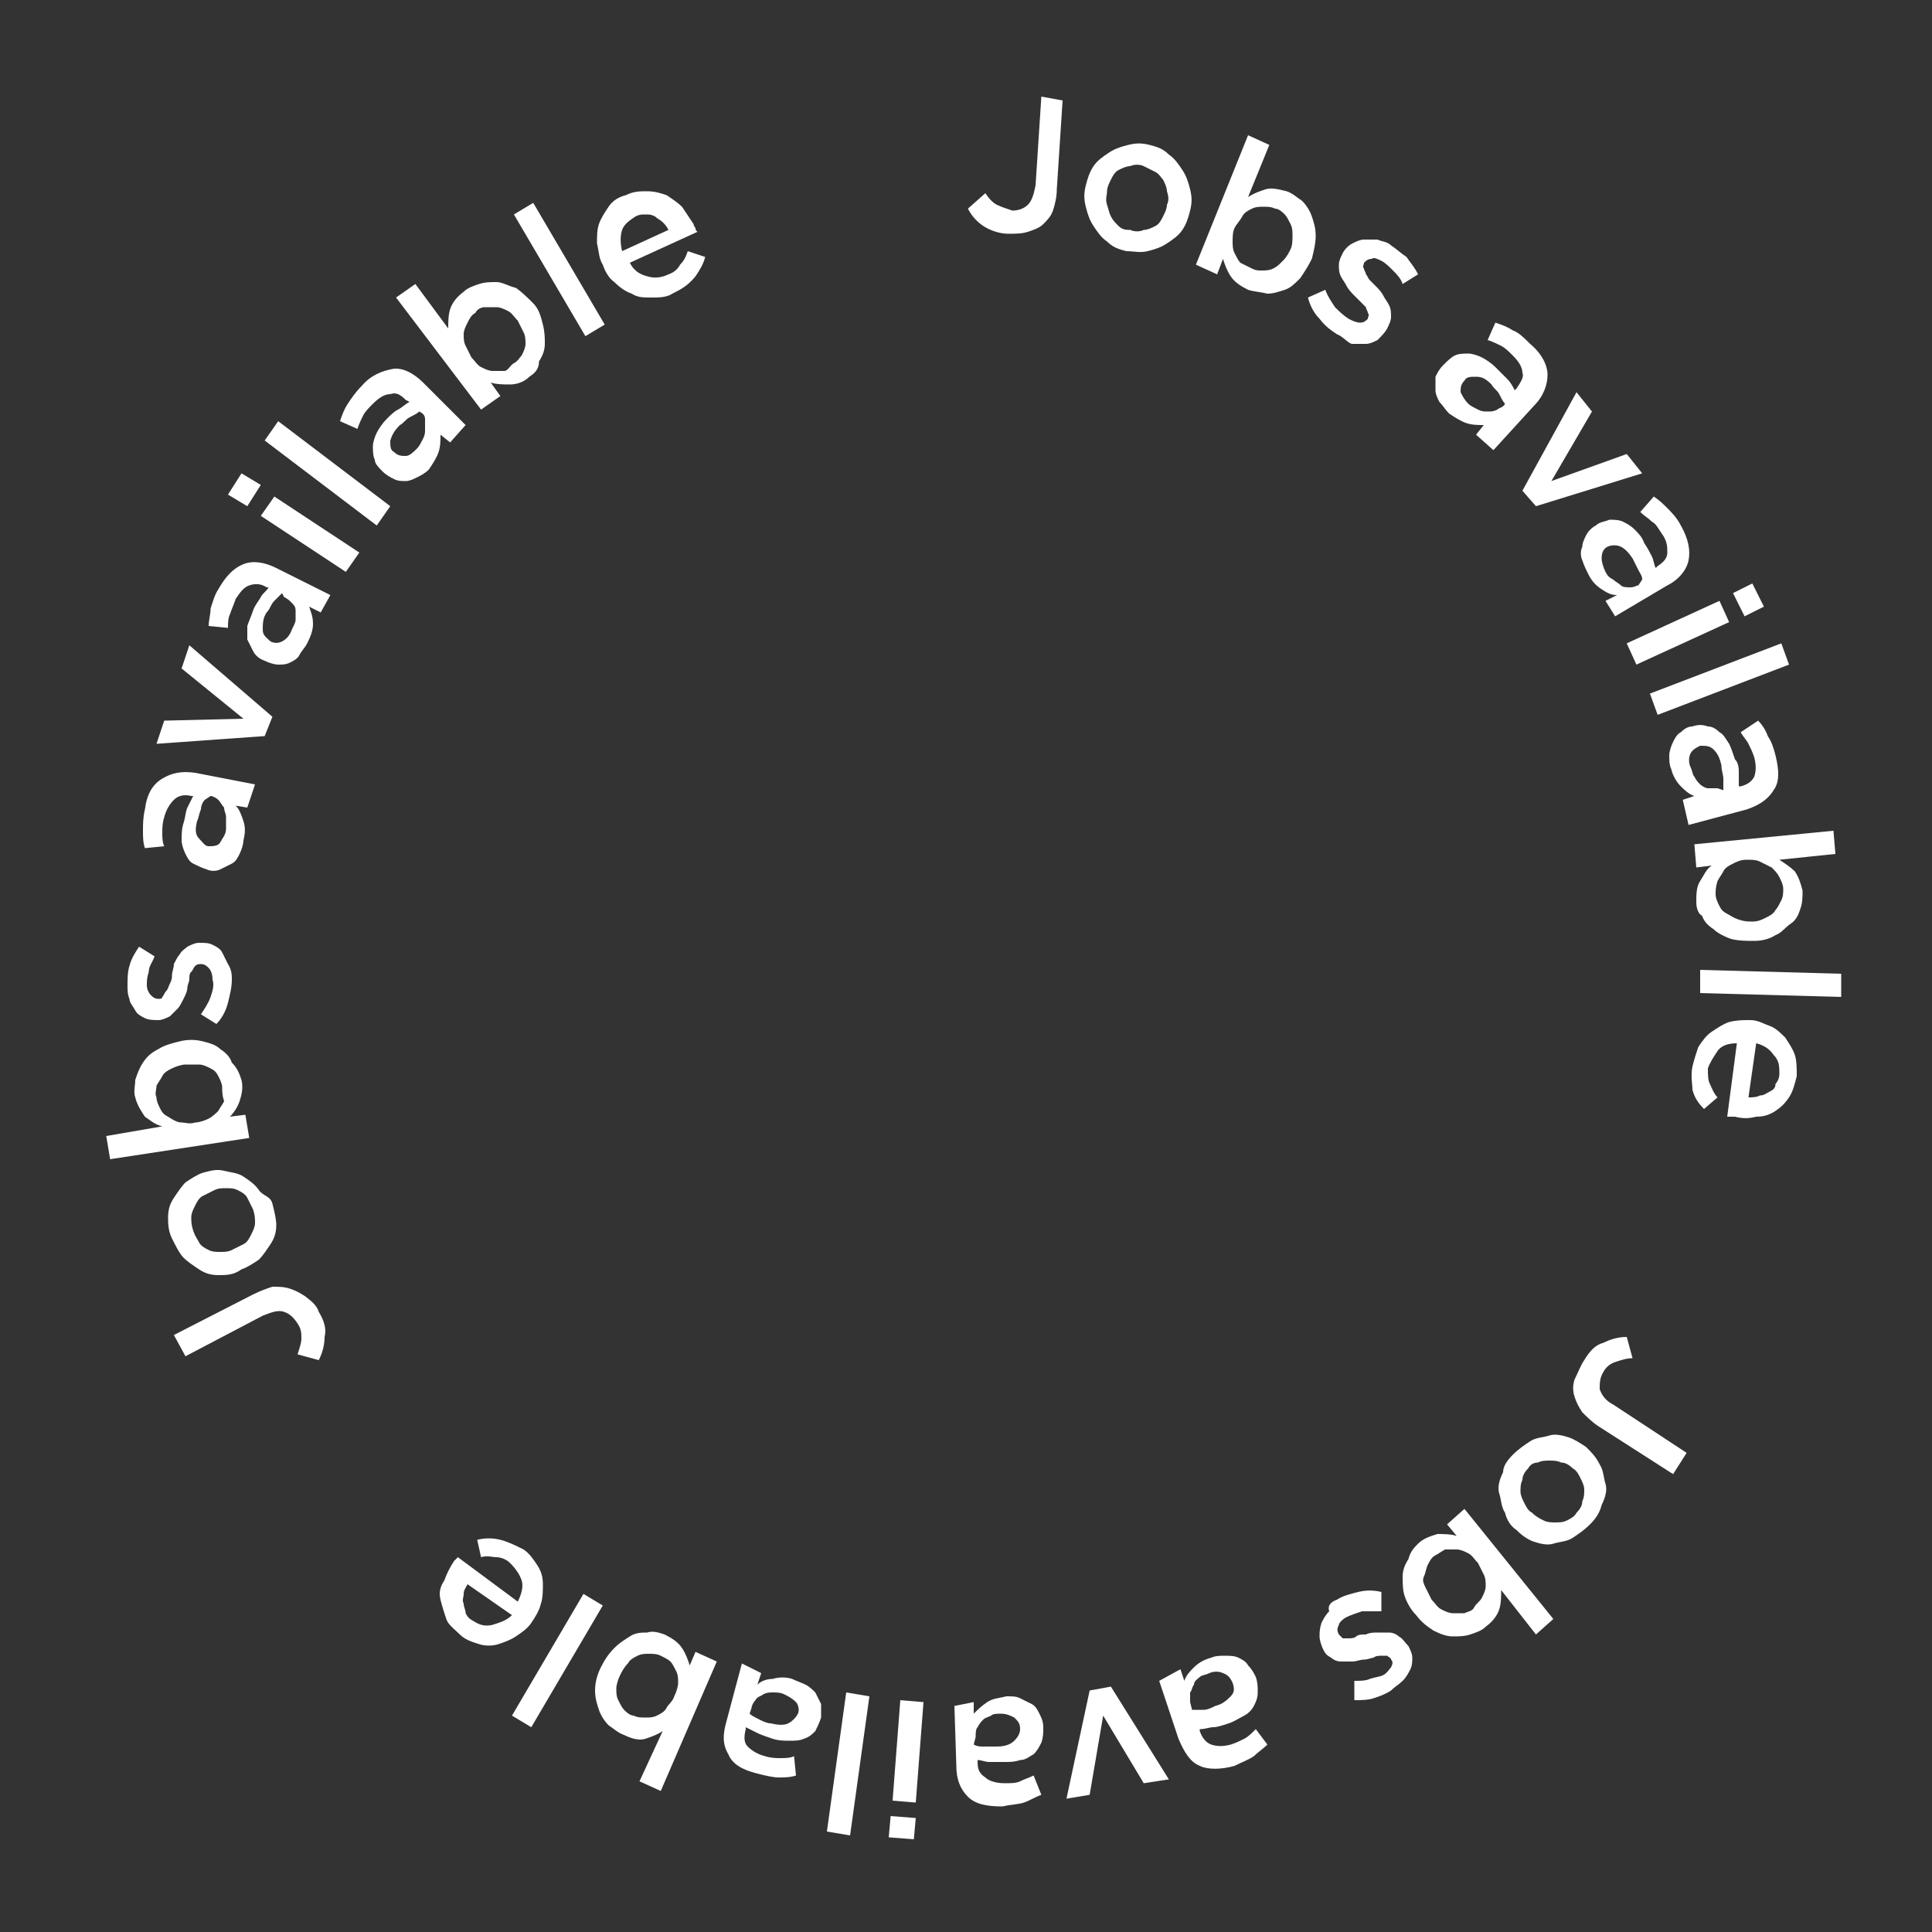 <svg version="1.2" baseProfile="tiny" xmlns="http://www.w3.org/2000/svg" viewBox="0 0 100 100"><rect x="0" y="0" width="100" height="100" fill="#333333" stroke="none"/><path fill="#FFF" d="M52.2 12.1c-.5 0-1-.2-1.3-.4-.3-.2-.6-.5-.8-.9l.9-.8c.2.3.4.5.6.6s.5.2.8.3c.3 0 .6-.1.8-.3.2-.2.3-.5.4-1l.3-4.6 1.1.2-.3 4.6c0 .4-.1.8-.2 1.1s-.3.5-.5.7-.5.3-.8.4c-.3.1-.7.1-1 .1zm6.1.9c-.4-.1-.7-.2-1-.5-.3-.2-.5-.5-.7-.8s-.3-.6-.4-1c-.1-.4-.1-.7 0-1.1.1-.4.2-.7.4-1s.5-.5.8-.7c.3-.2.6-.3 1-.4s.7-.1 1.1 0c.4.1.7.2 1 .5.3.2.5.5.7.8.2.3.3.6.4 1s.1.7 0 1.1c-.1.4-.2.7-.4 1-.2.3-.5.5-.8.7-.3.2-.6.3-1 .4-.4.1-.7 0-1.1 0zm.2-1.1c.2.1.5.1.7 0 .2 0 .4-.1.6-.2.2-.1.3-.3.4-.5.1-.2.2-.4.2-.6.1-.2.1-.4 0-.7 0-.2-.1-.4-.2-.6-.1-.1-.2-.3-.4-.4l-.6-.3c-.2-.1-.5-.1-.7 0-.2 0-.4.1-.6.2-.2.1-.3.3-.4.5-.1.2-.2.4-.2.6 0 .2-.1.4 0 .7s.1.4.2.6c.1.2.2.3.4.5s.4.2.6.2zm6.1 3.1c-.4-.2-.7-.4-.9-.7s-.3-.6-.4-.9l-.3.8-1.1-.5L64.6 7l1.1.5-1.1 2.7c.3-.2.6-.3.9-.4.3-.1.7 0 1.1.1.3.1.5.3.8.5.2.2.4.5.5.8.1.3.2.6.2 1s-.1.8-.2 1.2c-.2.4-.4.7-.6 1-.3.3-.5.5-.8.6-.3.1-.6.2-.9.2-.4-.1-.7-.1-1-.2zm.2-1.1c.2.1.3.1.5.1s.4 0 .6-.1c.2-.1.3-.2.5-.4s.3-.4.4-.6c.1-.2.1-.5.1-.7 0-.2 0-.4-.1-.6s-.2-.4-.3-.5c-.1-.1-.3-.3-.5-.3-.2-.1-.4-.1-.6-.1s-.4 0-.6.1c-.2.1-.4.2-.5.4s-.3.4-.4.6c-.1.2-.1.5-.1.7 0 .2 0 .4.1.6.1.2.2.4.3.5l.6.3zm4.4 3.4c-.3-.2-.6-.4-.9-.8-.3-.3-.5-.7-.6-1.1l.9-.4c.1.3.3.6.5.9.2.2.4.4.7.6.2.1.4.2.6.2.2 0 .3-.1.4-.2 0-.1.1-.2 0-.3 0-.1-.1-.2-.1-.3l-.3-.3-.3-.3c-.1-.1-.3-.3-.4-.5-.1-.2-.2-.3-.3-.5-.1-.2-.1-.4-.1-.6 0-.2.1-.4.2-.6.1-.2.3-.4.5-.5.2-.1.4-.2.6-.2h.7c.2.1.5.1.7.3.3.2.5.4.8.6.2.3.4.5.6.9l-.8.5c-.1-.3-.3-.5-.5-.7-.2-.2-.4-.4-.6-.5-.2-.1-.4-.2-.5-.1-.2 0-.3.1-.4.2 0 .1-.1.2 0 .3 0 .1.1.2.1.3.1.1.1.2.2.3l.3.3c.1.1.3.3.4.5.1.2.2.3.3.5.1.2.1.4.1.6s-.1.4-.2.6c-.1.2-.3.4-.5.6-.2.1-.4.2-.6.2H70c-.2 0-.5-.4-.8-.5zm7.2 5.2l.4-.5c-.3 0-.6 0-.9-.1-.3-.1-.6-.3-.9-.5-.2-.2-.3-.4-.5-.6-.1-.2-.2-.4-.2-.6v-.7c.1-.2.2-.4.4-.6.2-.2.4-.4.6-.5s.5-.1.7-.1c.2 0 .5.1.7.2.2.1.5.3.7.5l.6.6c.2.2.3.4.4.6l.1-.1c.2-.3.4-.6.3-.8 0-.3-.2-.6-.5-.9-.2-.2-.4-.4-.6-.5-.2-.1-.4-.2-.7-.3l.4-.9c.3.1.6.2.9.4.3.1.6.4.9.7.6.5.9 1.1.9 1.6s-.2 1.1-.7 1.6l-2.1 2.3-.9-.8zm1.5-1.6c-.1-.1-.2-.3-.3-.5s-.3-.3-.4-.5c-.3-.3-.5-.4-.8-.4-.3 0-.5 0-.6.2-.2.2-.2.4-.2.6.1.2.2.4.4.6.1.1.3.2.5.3s.3.1.5.1.3 0 .5-.1c.1-.1.3-.1.4-.3zm3.7-.6l.8 1-2.1 3.6 3.9-1.4.8 1-5.5 1.7-.7-.8 2.8-5.1zm1.5 10.8l.6-.3c-.3 0-.5-.1-.8-.3-.3-.2-.5-.4-.7-.8-.1-.2-.2-.4-.3-.7-.1-.2-.1-.5 0-.7 0-.2.1-.4.2-.6.1-.2.3-.4.5-.5.2-.2.5-.2.7-.3.2 0 .5 0 .7.1.2.1.4.2.6.4.2.2.4.4.5.7.2.3.3.5.4.7.1.2.1.4.2.6l.1-.1c.3-.2.5-.4.5-.7 0-.3 0-.6-.3-1-.2-.3-.3-.5-.5-.6-.2-.2-.4-.3-.6-.5l.7-.8c.3.2.5.4.7.6.2.2.5.5.7.9.4.7.5 1.3.4 1.8-.1.5-.5 1-1.1 1.3l-2.7 1.6-.5-.8zM85 30c0-.2-.1-.3-.2-.5l-.3-.6c-.2-.3-.4-.5-.6-.6-.2-.1-.5-.1-.7 0-.2.1-.3.3-.3.6 0 .2.1.5.2.7.1.2.2.3.4.4.1.1.3.2.4.3s.3.1.5.1.3-.1.4-.1l.2-.3zm4 1.1l.5 1.1-4.8 2.2-.5-1.1 4.8-2.2zm1.7-.9l.6 1.2-1 .5-.6-1.2 1-.5zm1.5 3.1l.4 1.1-6.8 2.6-.4-1.1 6.8-2.6zm-5.1 8.1l.6-.2c-.3-.1-.5-.3-.7-.5-.2-.2-.4-.5-.5-.9-.1-.2-.1-.5-.1-.7 0-.2.1-.5.2-.7.1-.2.2-.4.4-.5.2-.2.4-.3.6-.3.3-.1.5-.1.8 0 .2 0 .4.1.6.3.2.1.3.3.5.6.1.2.2.5.3.8.2.2.2.5.2.7v.7h.1c.4-.1.6-.3.7-.5.1-.3.1-.6 0-1-.1-.3-.2-.5-.3-.7s-.3-.4-.4-.6l.9-.6c.2.2.4.5.5.8.2.3.3.6.4 1 .2.8.2 1.4-.1 1.8-.3.5-.8.8-1.4 1l-3 .8-.3-1.3zm2.1-.5v-.6c0-.2-.1-.4-.1-.7-.1-.4-.2-.6-.4-.8-.2-.2-.4-.2-.7-.2-.2.1-.4.2-.5.4-.1.2-.1.5 0 .7.1.2.1.4.2.5.1.2.2.3.3.4.1.1.3.2.4.2h.5l.3.1zm-1.4 5.8c0-.4 0-.8.2-1.1.2-.3.3-.6.6-.8l-.8.1-.1-1.2 7.2-.7.1 1.2-2.9.3c.3.2.6.4.8.6.2.3.3.6.4 1 0 .3 0 .6-.1.9-.1.3-.2.6-.5.8s-.5.5-.8.6c-.3.2-.7.3-1.1.3-.4 0-.8 0-1.2-.1-.3-.1-.7-.3-.9-.5-.3-.2-.5-.4-.6-.7-.2-.1-.3-.4-.3-.7zm1-.4c0 .2.1.4.2.6.1.2.2.3.4.4s.3.2.6.3.5.1.7.1c.3 0 .5-.1.7-.2.2-.1.4-.2.5-.4.1-.1.2-.3.3-.5.1-.2.1-.4.1-.6 0-.2-.1-.4-.2-.6-.1-.2-.2-.3-.4-.5l-.6-.3c-.2-.1-.4-.1-.7-.1-.3 0-.5.1-.7.2-.2.1-.4.2-.5.4s-.2.3-.3.5c-.1.3-.1.5-.1.7zm6.5 4.1v1.2l-7.3-.2v-1.2l7.3.2zm-7.7 4.8c.1-.4.2-.7.3-1 .2-.3.4-.6.7-.8.3-.2.6-.4.9-.5.4-.1.7-.1 1.1-.1.4 0 .7.2 1 .3s.6.4.8.6c.2.3.4.6.5.9s.1.7.1 1.1c-.1.4-.2.8-.4 1.1s-.4.5-.7.7-.6.3-1 .3c-.4.1-.7.1-1.1 0h-.4l.5-3.8c-.4 0-.8.1-1 .4s-.4.6-.5.9c0 .3 0 .6.1.8.1.2.2.5.4.7l-.7.6c-.3-.3-.5-.6-.6-1 0-.3-.1-.7 0-1.2zm2.9 1.6c.2 0 .4 0 .6-.1.2 0 .3-.1.5-.2s.3-.2.3-.4c.1-.1.2-.3.2-.5 0-.4 0-.7-.3-1-.2-.3-.5-.5-.9-.6l-.4 2.8zM82 70.4c.3-.5.6-.8 1-.9.4-.2.8-.3 1.2-.3l.3 1.1c-.3 0-.6.1-.9.2s-.5.3-.6.5c-.2.3-.2.6-.2.9.1.3.3.6.7.8l3.8 2.5-.7 1.1-3.9-2.5c-.3-.2-.6-.5-.8-.7-.2-.3-.3-.5-.4-.8-.1-.3-.1-.6 0-.9.2-.4.3-.7.5-1zm-3.7 4.9c.3-.3.6-.5.9-.7.3-.2.7-.2 1-.3s.7 0 1 .1c.3.1.6.3.9.5.3.3.5.5.7.9.2.3.2.7.3 1s0 .7-.2 1.1c-.1.4-.3.7-.6 1-.3.3-.6.5-.9.7-.3.2-.7.2-1 .3s-.7 0-1-.1-.6-.3-.9-.6c-.3-.2-.5-.5-.6-.9-.2-.3-.2-.7-.3-1s0-.7.2-1.1c0-.3.2-.6.5-.9zm.8.7c-.2.2-.3.4-.3.6-.1.2-.1.4-.1.6s.1.4.2.6c.1.2.2.4.4.5.2.2.4.3.6.4.2.1.4.1.6.1.2 0 .4 0 .6-.1.2-.1.4-.2.5-.4.2-.2.3-.4.3-.6.1-.2.1-.4.1-.6 0-.2-.1-.4-.2-.6-.1-.2-.2-.4-.4-.5-.2-.2-.4-.3-.6-.3-.2-.1-.4-.1-.6-.1s-.4 0-.6.1c-.2 0-.4.1-.5.3zm-5.7 3.9c.3-.3.7-.4 1-.5.3 0 .7 0 1 .1l-.5-.6.9-.8 4.6 5.7-.9.8-1.8-2.3c0 .3 0 .7-.1 1-.1.3-.3.6-.7.9-.2.2-.5.3-.8.4-.3.1-.6.1-.9.1-.3 0-.6-.1-1-.3-.3-.2-.6-.4-.9-.8-.3-.3-.5-.7-.6-1-.1-.3-.1-.7-.1-1 0-.3.1-.6.3-.9.1-.4.3-.6.5-.8zm.9.6c-.2.1-.3.3-.4.5-.1.2-.1.4-.2.6s0 .4.1.6l.3.6c.2.2.3.4.5.5.2.1.4.2.6.2h.6c.2-.1.4-.1.5-.3s.3-.3.4-.5c.1-.2.2-.4.2-.6 0-.2 0-.4-.1-.6l-.3-.6c-.2-.2-.3-.4-.5-.5-.2-.1-.4-.2-.6-.2h-.6c-.2.1-.3.2-.5.3zm-5.1 2.3c.3-.2.7-.3 1.1-.4.4-.1.8-.1 1.2 0v1h-1c-.3.1-.6.2-.8.3-.2.1-.4.3-.4.4-.1.2-.1.3 0 .5l.2.2h.3c.1 0 .3 0 .4-.1s.3-.1.5-.1c.2-.1.4-.1.6-.1h.6c.2 0 .4.1.5.2.2.1.3.3.5.5.1.2.2.4.2.6 0 .2 0 .4-.1.6-.1.2-.2.4-.4.6-.2.2-.4.3-.6.5-.3.2-.6.3-.9.4-.3.1-.7.1-1 .1v-1c.3 0 .6 0 .8-.1.3-.1.5-.1.7-.2.2-.1.3-.3.4-.4.1-.2.1-.3 0-.4 0-.1-.1-.1-.2-.2h-.3c-.1 0-.3 0-.4.1-.1 0-.3.1-.5.1s-.4.1-.6.1h-.6c-.2 0-.4-.1-.5-.2-.2-.1-.3-.2-.4-.4-.1-.2-.2-.5-.2-.7s0-.4.1-.7c.1-.2.2-.4.4-.6-.1-.3.1-.5.4-.6zm-8.1 3.6l.2.6c.1-.3.3-.5.5-.7.2-.2.5-.4.9-.5.2-.1.5-.1.7-.1.2 0 .5 0 .7.1s.4.2.5.4c.2.2.3.4.4.6.1.3.1.5.1.8s-.1.5-.2.7c-.1.2-.3.4-.5.5s-.5.3-.8.4c-.3.1-.6.2-.8.2-.2 0-.4.1-.7.1v.1c.1.3.3.6.6.7.3.1.6.1 1 0 .3-.1.5-.2.7-.3.2-.1.4-.3.6-.5l.6.8c-.2.2-.5.4-.7.6-.3.2-.6.3-1 .5-.7.2-1.4.2-1.8 0-.5-.2-.8-.7-1.1-1.4l-1-3 1.1-.6zm.6 2.1h.6c.2 0 .4-.1.6-.2.4-.1.6-.3.8-.5.2-.2.2-.4.1-.7-.1-.2-.2-.4-.5-.5-.2-.1-.5-.1-.7 0-.2.1-.4.1-.5.2-.1.1-.3.2-.3.4-.1.1-.1.3-.2.4v.5l.1.4zm-1.2 3.6l-1.3.2-2.1-3.5-.7 4.1-1.2.2 1.2-5.6 1.1-.2 3 4.8zm-10.1-4v.6c.2-.2.4-.4.7-.6.3-.2.6-.2 1-.3.3 0 .5 0 .7.1l.6.3c.2.1.3.3.4.5.1.2.2.4.2.7 0 .3 0 .5-.1.8-.1.2-.2.4-.4.6-.2.1-.4.3-.7.3-.3.1-.5.1-.8.1h-.8c-.2 0-.4-.1-.6-.1v.1c0 .4.1.6.4.8.2.2.6.3 1 .3.3 0 .6 0 .8-.1s.5-.2.7-.3l.4 1c-.3.1-.6.3-.9.4-.3.1-.7.1-1.1.2-.8 0-1.4-.1-1.8-.5-.4-.4-.6-.9-.6-1.6l-.1-3.1 1-.2zm0 2.2c.2.1.3.1.5.1h.7c.4 0 .7-.1.9-.3.2-.2.3-.4.3-.6 0-.3-.1-.4-.3-.6-.2-.1-.4-.2-.7-.2-.2 0-.4 0-.5.1-.2.1-.3.1-.4.2-.1.1-.2.2-.3.4-.1.1-.1.3-.1.5l-.1.4zm-3.1 4.9l-1.3-.1.1-1.1 1.3.1-.1 1.1zm.1-1.9l-1.2-.1.4-5.2 1.2.1-.4 5.2zM44 95l-1.2-.2 1-7.2 1.2.2-1 7.2zm-4.6-8.4l-.2.6c.2-.2.5-.3.8-.3.3-.1.7-.1 1 0 .2.1.5.2.7.3.2.1.4.3.5.4l.3.6v.7c-.1.3-.2.5-.3.7-.2.2-.3.3-.6.4-.2.1-.5.1-.7.1-.3 0-.6 0-.9-.1-.3-.1-.6-.2-.8-.3l-.6-.3v.1c-.1.4-.1.7.1.9.2.2.5.4.9.5.3.1.6.1.8.1.2 0 .5 0 .7-.1l.1 1c-.3.1-.6.1-.9.1-.3 0-.7-.1-1.1-.2-.8-.2-1.3-.5-1.5-1-.3-.5-.3-1-.1-1.7l.8-3 1 .5zm-.6 2.1c.1.1.3.2.5.3.2.1.4.2.6.2.4.1.7.1.9 0 .2-.1.4-.3.5-.5.1-.2 0-.5-.1-.6-.2-.2-.4-.3-.6-.4-.2-.1-.4-.1-.6-.1s-.3 0-.5.1c-.1.1-.3.1-.4.3-.1.1-.2.3-.2.4l-.1.3zm-4.4-4.1c.4.2.7.4.9.7.2.3.3.6.4.9l.3-.7 1.1.5-2.9 6.7-1.1-.5 1.2-2.6c-.3.2-.6.3-.9.4s-.7 0-1.1-.2c-.3-.1-.5-.3-.8-.5-.2-.2-.4-.5-.5-.8-.1-.3-.2-.6-.2-1s.1-.8.3-1.2c.2-.4.4-.7.7-1 .3-.3.5-.4.8-.6s.6-.2.9-.2c.3-.1.6 0 .9.1zm-.2 1.1c-.2-.1-.4-.1-.6-.1-.2 0-.4 0-.6.1-.2.1-.4.2-.5.4-.2.2-.3.4-.4.6-.1.2-.2.5-.2.7 0 .2 0 .4.1.6s.2.4.3.5.3.3.5.3c.2.1.4.1.6.1.2 0 .4 0 .6-.1.2-.1.4-.2.5-.4s.3-.3.4-.6c.1-.2.2-.5.2-.7s0-.4-.1-.6c-.1-.2-.2-.4-.3-.5-.1-.1-.3-.2-.5-.3zm-6.7 3.7l-1-.6 3.7-6.3 1 .6-3.7 6.3zm-.4-9.2c.3.2.5.5.7.8.2.3.3.6.3 1 0 .3 0 .7-.1 1-.1.4-.3.7-.5 1-.2.3-.5.5-.8.7s-.6.3-.9.4c-.3.1-.7.1-1 0-.3-.1-.7-.2-1-.5-.3-.3-.6-.5-.7-.8s-.2-.6-.3-1 0-.7.2-1c.1-.3.3-.7.5-1l.1-.1.1-.1 3.1 2.3c.2-.4.3-.8.2-1.1-.1-.3-.3-.6-.6-.9-.2-.2-.5-.3-.7-.3-.2 0-.5-.1-.8 0l-.2-.9c.4-.1.8-.1 1.2 0 .4.1.8.3 1.2.5zM24.2 82c-.1.2-.2.3-.2.5s-.1.3 0 .5c0 .2.1.3.1.5.1.2.2.3.4.4.3.2.6.3 1 .2.3-.1.7-.2 1-.5L24.2 82zm-7.7-14.1c.3.5.4.9.3 1.3 0 .4-.1.8-.3 1.2l-1.1-.3c.1-.3.2-.6.2-.8 0-.3 0-.5-.2-.8-.2-.3-.4-.5-.7-.6-.3-.1-.6 0-1.1.2l-4 2.1-.6-1.1 4.1-2.1c.4-.2.7-.3 1-.4.3 0 .6 0 .9.1.3.1.5.2.8.4.4.3.6.5.7.8zm-2.4-5.6c.1.4.2.8.2 1.1 0 .4-.1.7-.3 1-.2.3-.4.6-.6.8-.3.2-.6.4-.9.5-.4.3-.8.3-1.2.3-.4 0-.7-.1-1-.3-.3-.2-.6-.4-.8-.6s-.4-.6-.6-1-.2-.8-.2-1.1c0-.4.1-.7.3-1s.4-.6.6-.8c.3-.2.6-.4.9-.5.4-.1.7-.2 1.1-.1s.7.1 1 .3c.3.2.6.4.8.7s.6.3.7.7zm-1 .3l-.3-.6c-.1-.2-.3-.3-.5-.4-.2-.1-.4-.1-.6-.1-.2 0-.4 0-.6.1l-.6.3c-.2.1-.3.3-.4.5-.1.2-.2.4-.2.6 0 .2 0 .4.1.7s.2.4.3.6.3.3.5.4c.2.1.4.1.6.1.2 0 .4 0 .6-.1l.6-.3c.2-.1.3-.3.4-.5.1-.2.2-.4.2-.6 0-.2 0-.4-.1-.7zm-.6-6.7c.1.4 0 .8-.1 1.1-.1.3-.3.6-.5.8l.8-.1.2 1.2L5.7 60l-.2-1.2 2.9-.5c-.4-.1-.6-.3-.9-.5-.2-.3-.4-.6-.5-1-.1-.3 0-.6 0-.9.1-.3.2-.6.4-.9.2-.3.4-.5.8-.7.3-.2.7-.3 1.1-.4.4-.1.8-.1 1.2 0s.7.2.9.4c.3.2.5.4.6.7.3.3.4.6.5.9zm-1 .4c0-.2-.1-.4-.2-.6s-.2-.3-.4-.4c-.2-.1-.4-.2-.6-.2h-.7c-.2 0-.5.1-.7.2-.2.1-.4.2-.5.4-.1.2-.2.3-.3.5 0 .2-.1.4 0 .6 0 .2.1.4.2.6.1.2.2.3.4.4.3.2.5.3.7.3.2 0 .4.1.7 0 .2 0 .5-.1.7-.2.2-.1.4-.3.5-.4.1-.2.2-.3.3-.5-.1-.3-.1-.5-.1-.7zm.5-5.6c0 .4-.1.8-.2 1.2-.1.4-.3.8-.6 1.1l-.8-.5c.2-.3.4-.6.5-.9s.2-.6.1-.9c0-.3-.1-.5-.2-.6-.1-.1-.2-.2-.4-.2-.1 0-.2 0-.3.1-.1.1-.1.2-.2.3-.1.1-.1.2-.1.4 0 .1-.1.3-.1.4 0 .2-.1.4-.2.6-.1.2-.2.4-.3.5l-.4.4c-.2.1-.4.2-.6.2-.2 0-.5 0-.7-.1-.2-.1-.4-.2-.5-.4-.1-.2-.3-.4-.3-.6-.1-.2-.1-.5-.1-.7 0-.3 0-.7.1-1 .1-.4.3-.7.5-1l.8.5c-.1.3-.3.5-.3.8-.1.3-.1.5-.1.7 0 .2.1.4.2.5.1.1.2.2.4.2.1 0 .2 0 .2-.1.1-.1.1-.2.2-.3.1-.1.1-.2.2-.4s.1-.3.1-.4c0-.2.1-.4.1-.6.1-.2.2-.4.3-.5.1-.2.3-.3.4-.4.2-.1.4-.2.6-.2.3 0 .5 0 .7.1.2.1.4.2.5.4l.3.6c.2.3.2.6.2.8zm.8-8.9l-.6-.1c.2.2.3.5.4.8.1.3.1.6 0 1 0 .2-.1.5-.2.7-.1.2-.2.4-.4.5l-.6.3c-.2.1-.5.1-.7 0-.3-.1-.5-.2-.7-.3-.2-.1-.3-.3-.4-.5s-.2-.5-.2-.7c0-.3 0-.6.1-.9.1-.3.1-.6.2-.8l.3-.6h-.1c-.4-.1-.7 0-.9.2-.2.2-.4.5-.5.9-.1.3-.1.6-.1.8 0 .2 0 .5.1.7l-1 .1c-.1-.3-.1-.6-.1-.9s0-.7.1-1.1c.1-.8.4-1.3.9-1.6.5-.3 1-.4 1.7-.3l3.1.6-.4 1.2zm-2.2-.4c-.1.1-.2.3-.2.5-.1.2-.1.4-.2.6-.1.4-.1.7.1.9s.3.4.5.4.5 0 .6-.2.3-.4.3-.7v-.6c0-.2-.1-.3-.1-.5-.1-.1-.2-.3-.3-.4-.1-.1-.3-.2-.4-.2l-.3.2zm-2.5-2.9l.4-1.2 4.1-.1-3.2-2.6.4-1.2 4.3 3.7-.4 1-5.6.4zm8.5-6.8l-.6-.3c.1.3.2.5.2.9 0 .3-.1.6-.3 1-.1.2-.3.4-.4.6s-.3.3-.5.4c-.2.1-.4.1-.6.1s-.5-.1-.7-.2c-.3-.1-.5-.3-.6-.5l-.3-.6v-.7c.1-.3.2-.5.3-.8.1-.3.3-.5.4-.7.1-.2.3-.3.4-.5h-.1c-.3-.2-.6-.2-.9-.1s-.5.4-.7.7c-.1.3-.2.5-.3.8-.1.2-.1.5-.1.7l-1-.1c0-.3.1-.6.1-.9.1-.3.2-.7.4-1 .4-.7.8-1.1 1.3-1.3.5-.2 1.1-.1 1.7.2l2.8 1.4-.5.9zm-2-1l-.4.4c-.2.2-.2.4-.4.6-.2.3-.2.6-.2.9 0 .3.2.4.4.6.2.1.4.1.6 0s.4-.3.5-.6c.1-.2.2-.4.2-.5v-.5c0-.2-.1-.3-.2-.4-.1-.1-.2-.2-.4-.3l-.1-.2zm-2.8-5.1l.7-1.1 1 .6-.7 1.1-1-.6zm1.7 1.1l.7-1 4.4 2.9-.7 1-4.4-2.9zm.2-3.9l.7-1 5.8 4.4-.7 1-5.8-4.4zm9.6.1l-.5-.4c0 .3 0 .6-.1.9-.1.3-.3.6-.5.9-.2.2-.4.3-.6.4-.2.1-.4.2-.6.2-.2 0-.4 0-.6-.1-.2-.1-.4-.2-.6-.4-.2-.2-.4-.4-.4-.6-.1-.2-.1-.5-.1-.7s.1-.5.2-.7c.1-.2.3-.5.5-.7.2-.2.4-.4.6-.5.2-.1.4-.3.6-.4l-.2-.1c-.3-.3-.5-.4-.8-.3-.3 0-.6.2-.9.5-.2.2-.4.4-.5.6-.1.2-.2.4-.3.7l-.9-.4c.1-.3.2-.6.4-.9s.4-.6.7-.9c.5-.6 1.1-.8 1.6-.9s1.1.2 1.6.7l2.2 2.2-.8.9zm-1.6-1.6c-.1.1-.3.2-.5.3s-.3.3-.5.4c-.3.3-.4.5-.5.8 0 .3 0 .5.2.6.2.2.4.2.6.2.2 0 .4-.2.6-.4.1-.1.2-.3.3-.5.1-.2.1-.3.1-.5v-.5c0-.2-.1-.3-.3-.4zm5.7-1.8c-.3.3-.7.4-1 .4-.3 0-.7 0-1-.1l.5.7-1 .7-4.4-5.8 1-.7 1.7 2.3c0-.3 0-.7.1-1 .1-.3.3-.6.7-.9.2-.2.5-.3.8-.4.3-.1.6-.1.9-.1.3 0 .6.2 1 .3.3.2.6.5.9.8.3.3.4.7.5 1.1.1.4.1.7.1 1 0 .3-.1.6-.3.9 0 .4-.2.6-.5.8zm-.8-.7c.2-.1.3-.3.4-.4.1-.2.2-.4.2-.6 0-.2 0-.4-.1-.6l-.3-.6c-.2-.2-.3-.4-.5-.5-.2-.1-.4-.2-.6-.2h-.6c-.2 0-.4.1-.5.3-.2.1-.3.3-.4.5-.1.2-.2.4-.2.6 0 .2 0 .4.1.6l.3.6c.2.2.3.4.5.5.2.1.4.2.6.2h.6c.2 0 .3-.3.5-.4zm0-7.7l1-.6 3.7 6.3-1 .6-3.7-6.3zm8.2 4.1c-.3.2-.7.2-1.1.2-.4 0-.7 0-1-.2-.3-.1-.6-.3-.9-.6-.3-.2-.5-.6-.6-.9-.2-.3-.2-.7-.3-1.1 0-.4 0-.7.1-1 .1-.3.3-.6.5-.9s.5-.5.9-.6c.4-.2.7-.2 1.1-.2.4 0 .7.1 1 .2.3.2.6.4.8.6l.6.9s0 .1.1.2c0 .1 0 .1.1.2l-3.5 1.6c.2.4.5.6.9.7.3.1.7.1 1.1-.1.3-.1.5-.3.6-.5.2-.2.3-.4.4-.7l.9.3c-.1.4-.3.7-.5 1-.4.5-.8.7-1.2.9zm-.2-3.3c-.1-.2-.2-.3-.3-.4-.1-.1-.3-.2-.4-.3-.2-.1-.3-.1-.5-.1s-.3 0-.5.1c-.3.2-.6.4-.7.7s-.1.7 0 1.1l2.4-1.1z"/></svg>